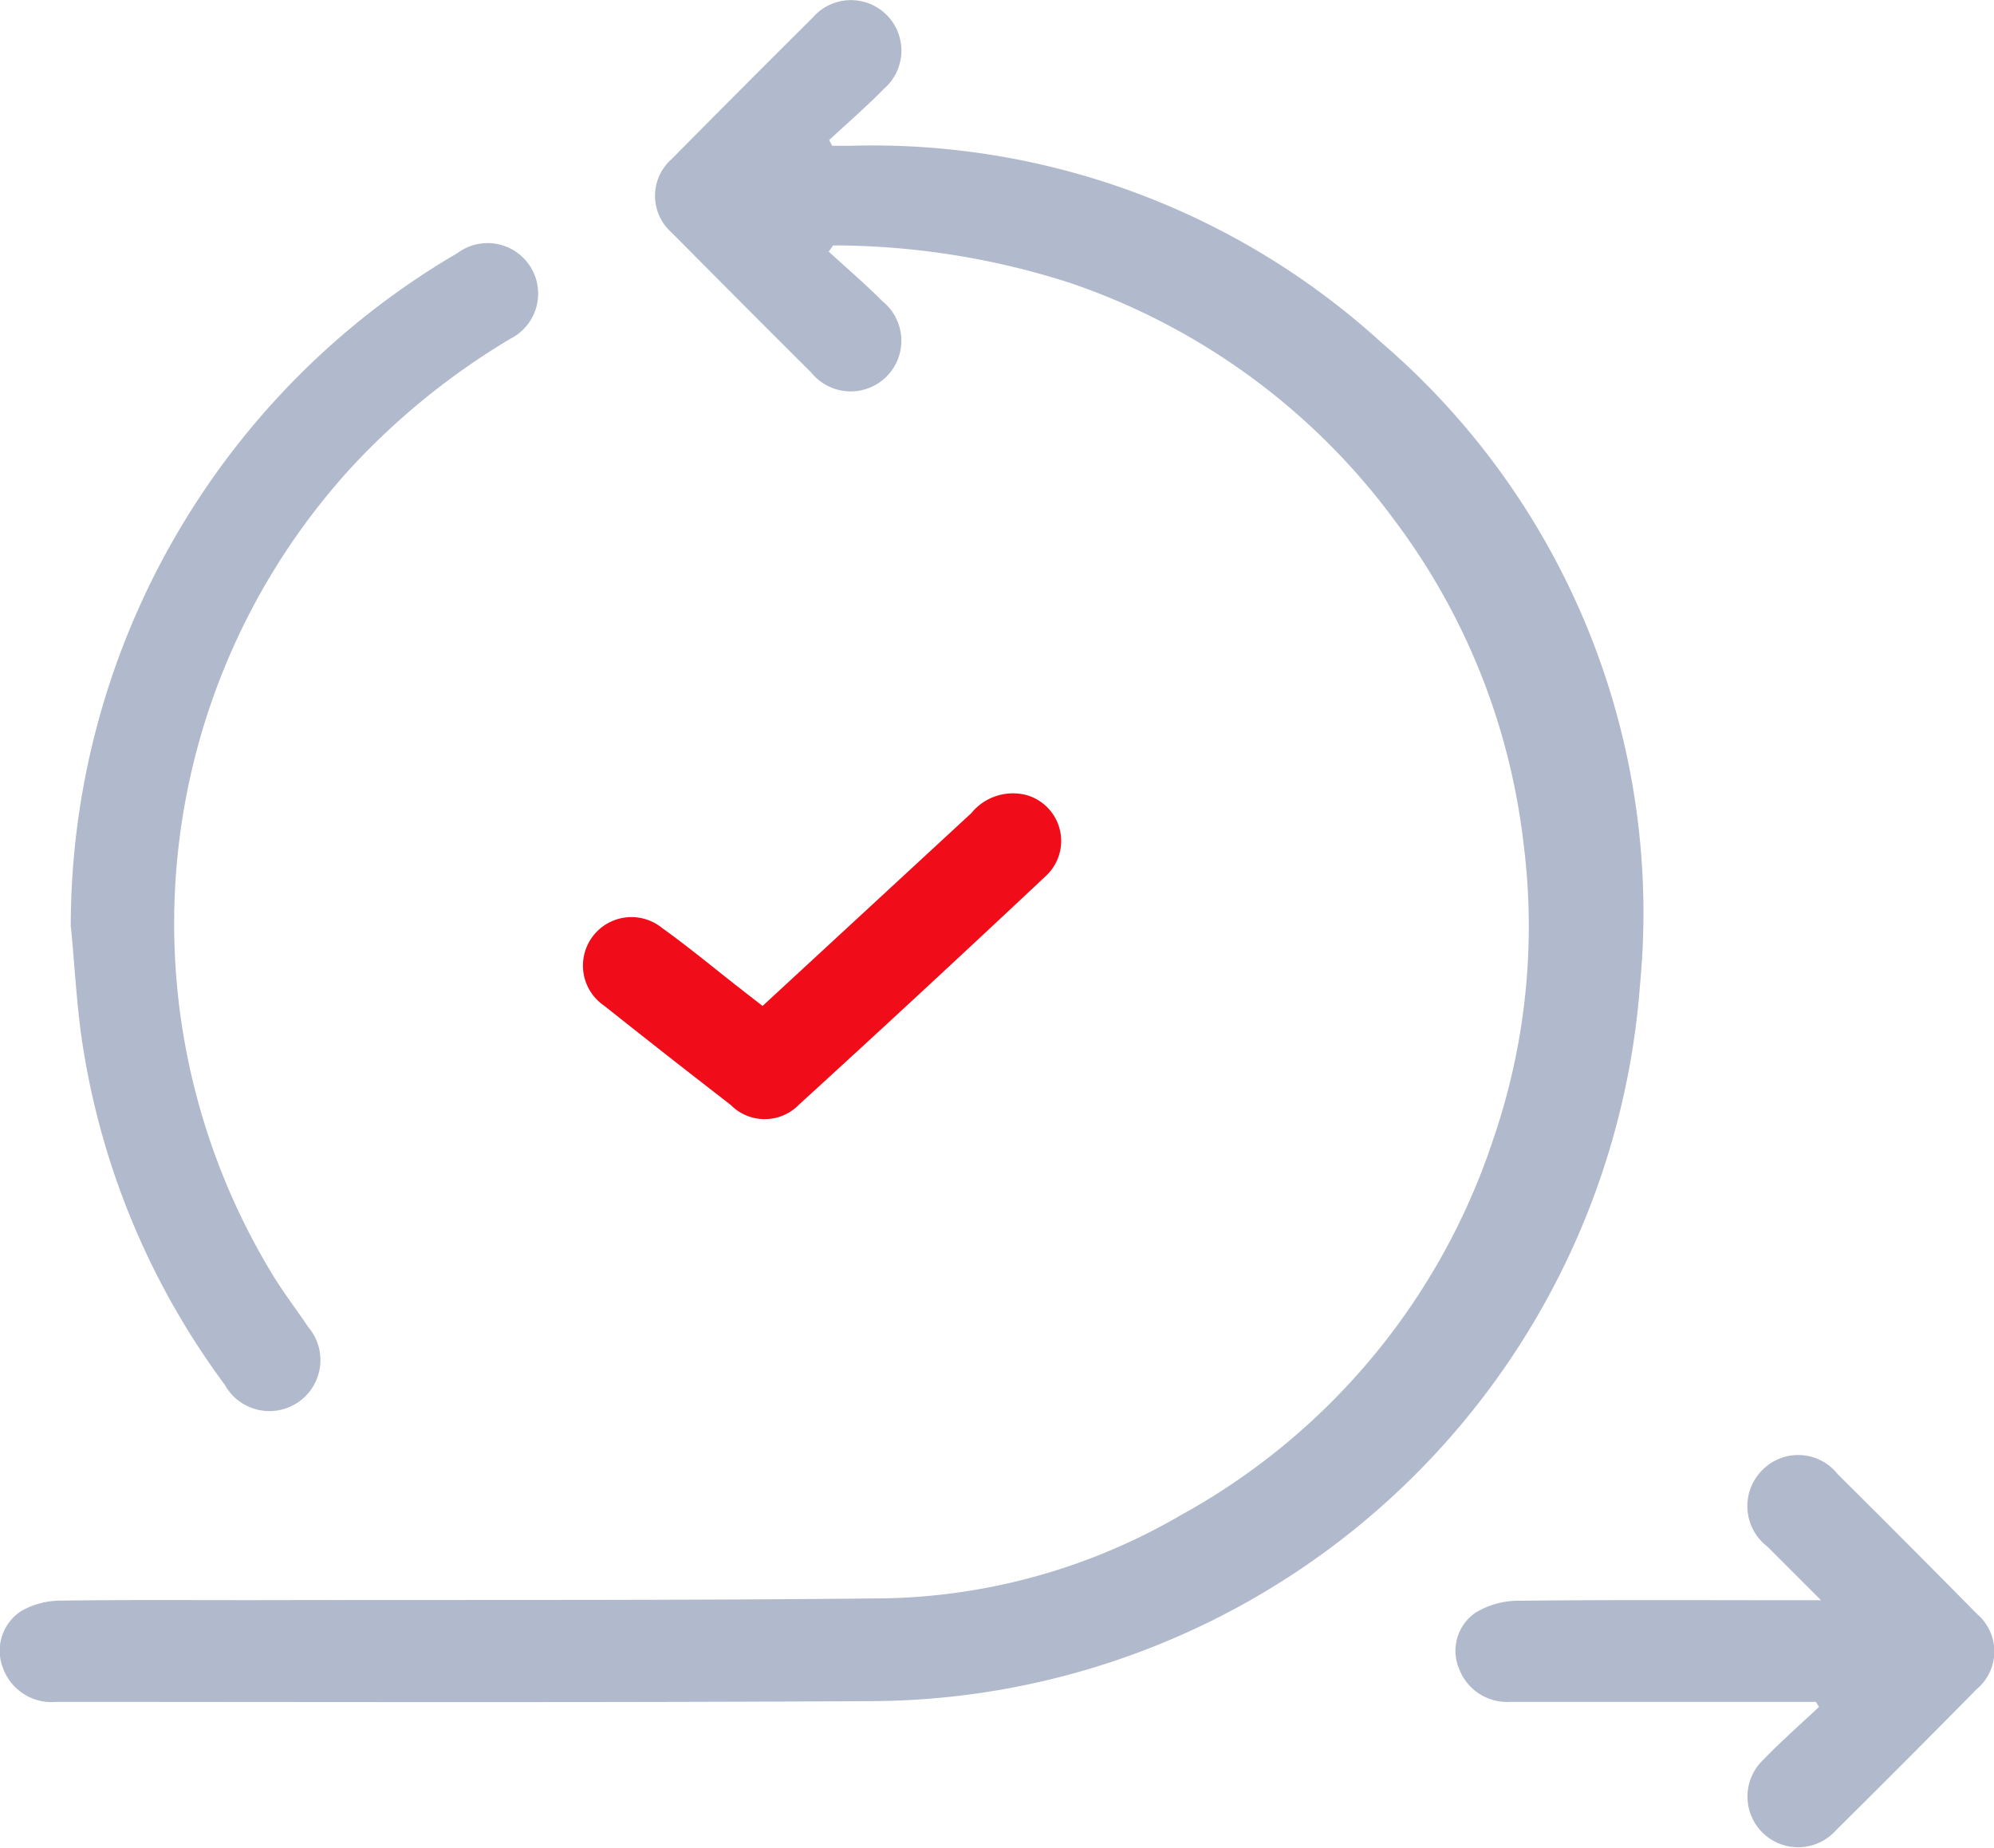 <svg id="Group_135322" data-name="Group 135322" xmlns="http://www.w3.org/2000/svg" xmlns:xlink="http://www.w3.org/1999/xlink" width="41.314" height="38.283" viewBox="0 0 41.314 38.283">
  <defs>
    <clipPath id="clip-path">
      <rect id="Rectangle_39812" data-name="Rectangle 39812" width="41.314" height="38.283" fill="#b1bacc"/>
    </clipPath>
  </defs>
  <g id="Group_135321" data-name="Group 135321" clip-path="url(#clip-path)">
    <path id="Path_117514" data-name="Path 117514" d="M17.17,5.212c.374.343.761.674,1.119,1.033a1.05,1.05,0,1,1-1.48,1.474q-1.451-1.445-2.892-2.9a1.014,1.014,0,0,1,0-1.525q1.453-1.47,2.92-2.928a1.046,1.046,0,1,1,1.482,1.469c-.364.371-.759.713-1.14,1.067l.064.118h.354A15.659,15.659,0,0,1,28.626,7.1,15.577,15.577,0,0,1,33.98,20.4,16.037,16.037,0,0,1,18.014,35.246c-5.615.032-11.23.016-16.845.015A1.069,1.069,0,0,1,.06,34.555a.979.979,0,0,1,.386-1.18,1.669,1.669,0,0,1,.827-.212c1.429-.02,2.858-.007,4.288-.01,4.275-.008,8.55.009,12.825-.038a12.652,12.652,0,0,0,6.082-1.724A13.832,13.832,0,0,0,30.94,23.6a13.571,13.571,0,0,0,.623-6.15,13.77,13.77,0,0,0-2.644-6.636,13.9,13.9,0,0,0-6.739-4.95,16.028,16.028,0,0,0-4.918-.78l-.092.129" transform="translate(0 0.001)" fill="#b1bacc"/>
    <path id="Path_117515" data-name="Path 117515" d="M19.2,80.028a16.158,16.158,0,0,1,8.012-13.965,1.047,1.047,0,1,1,1.1,1.773,14.836,14.836,0,0,0-3.266,2.632,14,14,0,0,0-1.66,16.769c.224.37.491.714.732,1.074a1.057,1.057,0,1,1-1.727,1.2A15.909,15.909,0,0,1,19.451,82.5c-.128-.817-.167-1.648-.247-2.468" transform="translate(-17.734 -60.819)" fill="#b1bacc"/>
    <path id="Path_117516" data-name="Path 117516" d="M401.349,398.831h-.4q-2.967,0-5.933,0a1.06,1.06,0,0,1-1.051-.679.958.958,0,0,1,.328-1.163,1.709,1.709,0,0,1,.887-.253c1.914-.022,3.828-.011,5.742-.011h.539l-1.113-1.113a1.054,1.054,0,0,1-.105-1.582,1.042,1.042,0,0,1,1.561.08q1.453,1.443,2.889,2.9a1.018,1.018,0,0,1-.006,1.557q-1.45,1.473-2.919,2.928a1.05,1.05,0,1,1-1.5-1.467c.366-.381.766-.73,1.151-1.093l-.065-.105" transform="translate(-363.731 -363.569)" fill="#b1bacc"/>
    <path id="Path_117517" data-name="Path 117517" d="M161.343,218.973l4.324-3.994a1.112,1.112,0,0,1,1.133-.377.988.988,0,0,1,.437,1.654q-2.552,2.4-5.139,4.761a.99.99,0,0,1-1.418.006q-1.317-1.018-2.62-2.054a1.005,1.005,0,1,1,1.194-1.615c.558.4,1.09.842,1.633,1.266l.455.354" transform="translate(-145.542 -198.131)" fill="#f00c18"/>
  </g>
</svg>

